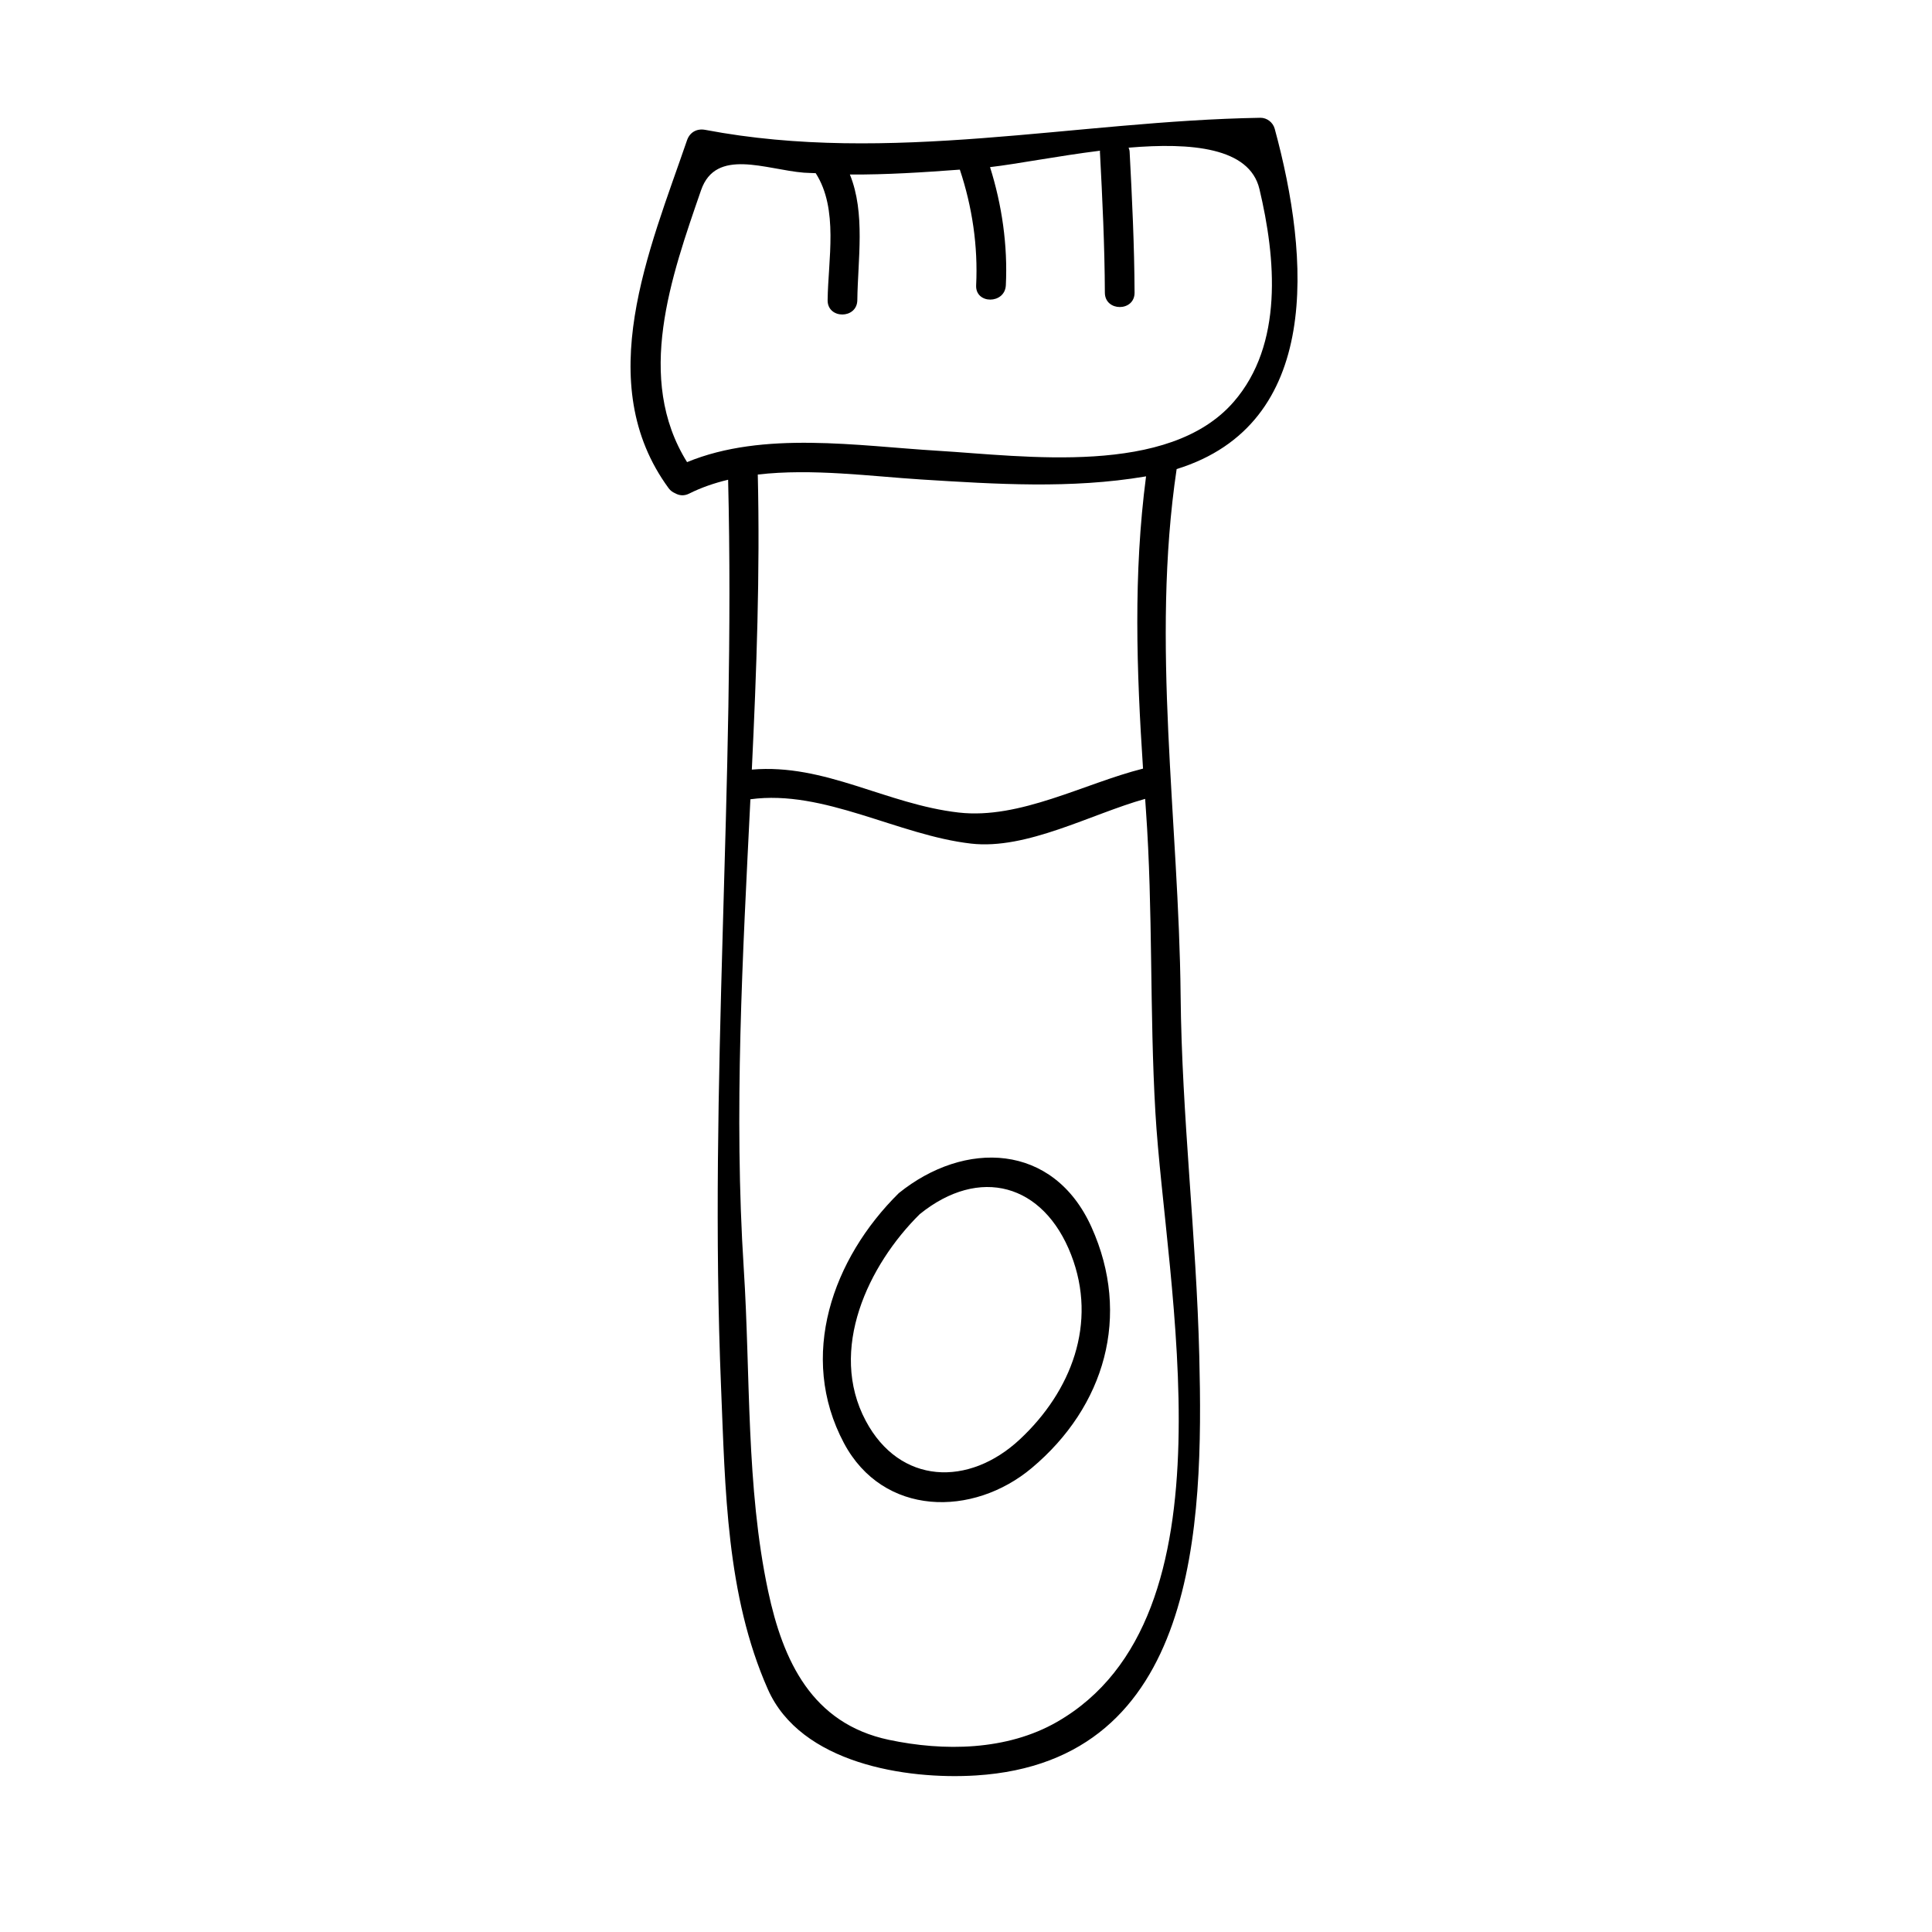 <?xml version="1.0" encoding="UTF-8"?>
<!-- The Best Svg Icon site in the world: iconSvg.co, Visit us! https://iconsvg.co -->
<svg fill="#000000" width="800px" height="800px" version="1.1" viewBox="144 144 512 512" xmlns="http://www.w3.org/2000/svg">
 <g>
  <path d="m322.9 274.71c1.051 0.598 2.336 0.797 3.711 0.109 3.254-1.633 6.734-2.816 10.348-3.684 1.965 80.301-5.188 160.21-1.867 240.61 1.113 26.84 1.359 54.977 12.402 79.934 8.68 19.629 36.543 24.008 55.191 22.832 58.789-3.715 60.242-66.398 59.141-111.06-0.781-31.918-4.641-63.688-4.949-95.629-0.461-46.324-7.914-93.43-1.055-139.51 38.516-11.934 35.344-55.871 25.984-90.207-0.457-1.668-2.059-2.918-3.801-2.891-49.137 0.824-98.141 12.496-147.09 3.203-2.211-0.418-4.098 0.594-4.844 2.75-9.98 29.09-25.359 64.328-4.848 92.25 0.473 0.637 1.055 1.023 1.672 1.293zm101.21 325.62c-13.312 7.637-30.023 7.82-44.566 4.738-20.383-4.32-28.051-20.938-31.984-39.418-5.887-27.613-4.644-57.238-6.449-85.348-2.672-41.457-0.293-82.969 1.754-124.49 19.477-2.648 39.133 9.547 58.488 11.75 14.77 1.684 31.715-7.82 46.125-11.855 0.074 0.965 0.133 1.922 0.199 2.883 1.906 26.738 0.957 53.465 2.516 80.215 2.672 46.043 22.301 133.79-26.082 161.52zm-79.289-330.57c14.336-1.676 30.043 0.473 43.328 1.309 19.816 1.238 39.691 2.523 59.371-0.797 0.074-0.012 0.125-0.035 0.199-0.047-3.402 25.914-2.516 51.508-0.805 77.465-15.586 3.922-32.605 13.492-48.82 11.645-19.297-2.199-35.43-13.043-54.852-11.383 1.246-26.074 2.195-52.141 1.578-78.191zm-15.027-75.367c3.91-11.316 17.188-5.438 27.238-4.633 1.039 0.082 2.09 0.074 3.137 0.133 6.109 9.52 3.285 22.953 3.16 33.645-0.062 5.078 7.809 5.074 7.871 0 0.121-10.68 2.188-23.066-1.973-33.289 9.719 0.062 19.465-0.578 29.141-1.297 3.285 9.855 4.832 20.262 4.32 30.645-0.25 5.074 7.625 5.055 7.871 0 0.52-10.512-1.02-21.258-4.188-31.309 7.023-0.809 17.895-2.945 29.152-4.352 0 0.09-0.043 0.148-0.035 0.234 0.656 12.457 1.258 24.91 1.312 37.391 0.02 5.074 7.894 5.074 7.871 0-0.051-12.48-0.656-24.934-1.312-37.391-0.02-0.395-0.156-0.699-0.27-1.035 16.574-1.402 32.043-0.082 34.672 10.953 4.356 18.32 6.422 41.191-6.84 56.43-17.238 19.816-55.375 14.328-78.422 12.938-21.141-1.273-46.172-5.344-66.418 3.012-13.82-22.176-4.242-49.047 3.711-72.074z"/>
  <path d="m382.19 460.19c-17.555 17.336-26.789 43.219-14.535 66.246 10.379 19.492 34.195 19.691 49.809 6.566 19.348-16.254 26.359-40.336 15.801-63.785-10.109-22.441-33.652-23.098-51.074-9.027zm32.109 65.227c-13.562 12.684-31.852 12.051-40.867-4.887-10.023-18.828 0.66-41.285 14.32-54.777 15.816-12.773 32.773-8.094 40.105 10.762 7.062 18.184 0.016 36.215-13.559 48.902z"/>
 </g>
</svg>
